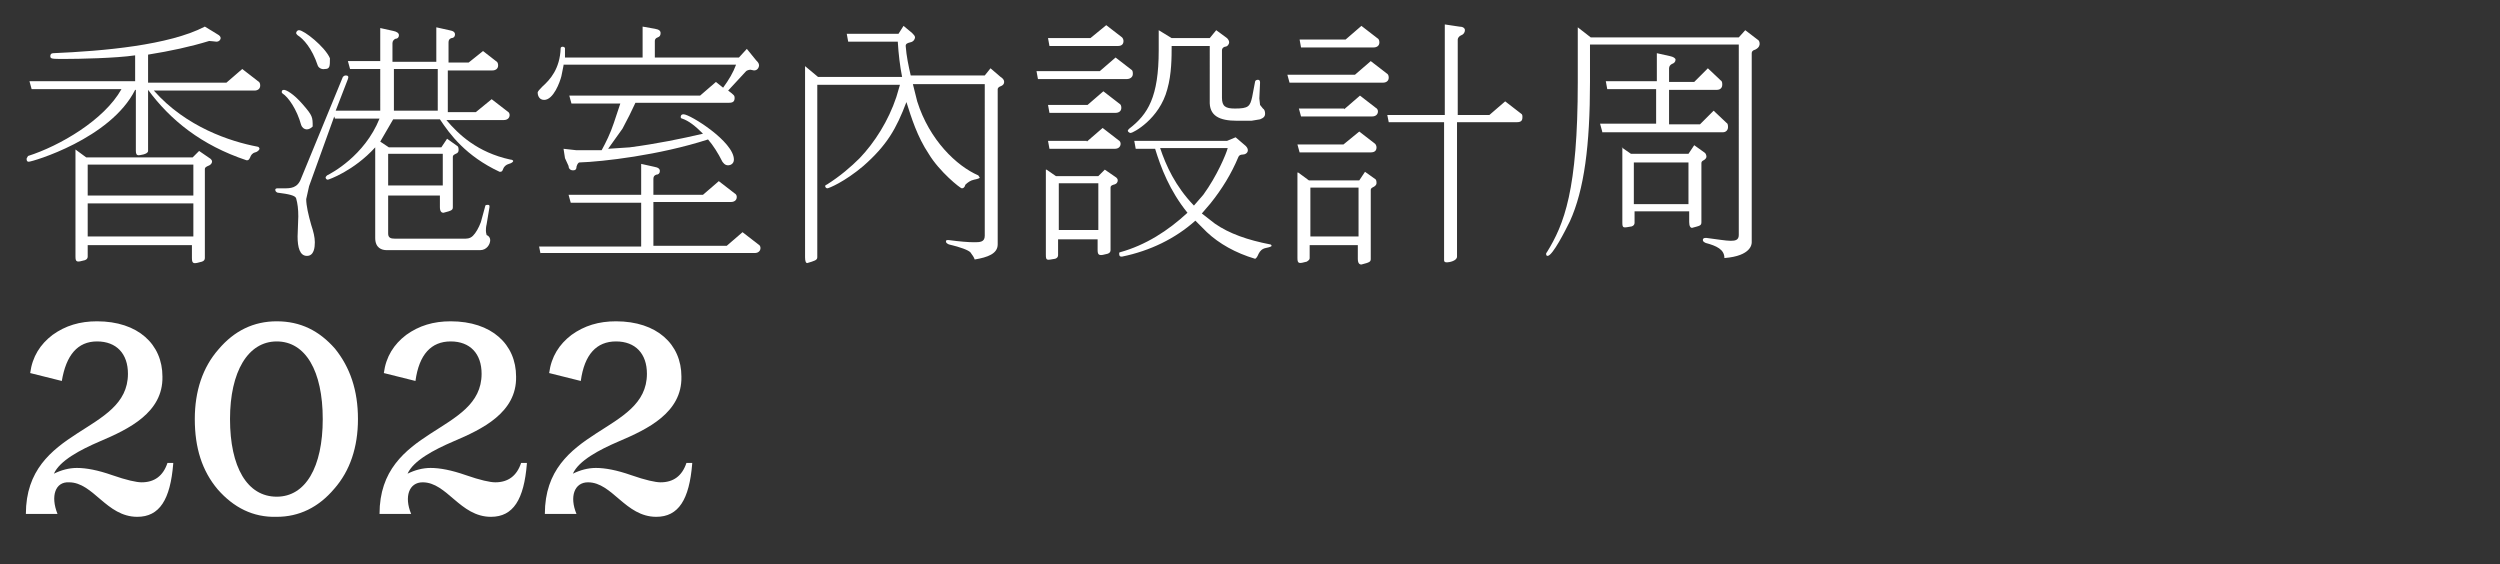 <?xml version="1.0" encoding="utf-8"?>
<!-- Generator: Adobe Illustrator 21.1.0, SVG Export Plug-In . SVG Version: 6.00 Build 0)  -->
<svg version="1.1" id="Layer_1" xmlns="http://www.w3.org/2000/svg" xmlns:xlink="http://www.w3.org/1999/xlink" x="0px" y="0px"
	 viewBox="0 0 347.8 78.5" style="enable-background:new 0 0 347.8 78.5;" xml:space="preserve">
<rect x="0" y="0" width="347.8" height="78.5" fill="#333333" stroke="none"/>
<style type="text/css">
	.st0{fill:#FFFFFF;}
</style>
<g>
	<g>
		<path class="st0" d="M18.8,11.4V7.7C16.1,8.1,10.9,8.2,9,8.2c-1.8,0-2,0-2-0.4c0-0.2,0.1-0.4,0.4-0.4c7-0.3,16.1-1.1,21.1-3.7
			l1.8,1.1c0.2,0.1,0.4,0.3,0.4,0.5c0,0.2-0.2,0.5-0.6,0.5c0,0-0.8-0.1-1-0.1c-2.6,0.8-5.4,1.4-8.5,1.9v3.9h10.9l2.2-1.9l2.2,1.7
			c0.2,0.1,0.3,0.3,0.3,0.6c0,0.5-0.4,0.7-0.8,0.7h-14c4.5,5.1,10.7,7.1,14.4,7.8c0.2,0,0.3,0.2,0.3,0.3s-0.2,0.4-0.6,0.5
			s-0.6,0.4-0.7,0.7c-0.1,0.2-0.2,0.4-0.4,0.4c0,0,0,0-0.1,0c-6.3-2.1-10.6-5.6-13.7-9.8V21c0,0.5-1.3,0.6-1.3,0.6
			c-0.3,0-0.4-0.2-0.4-0.6v-8.5h-0.1c-3.4,6.8-14.3,10-14.8,10c-0.2,0-0.3-0.1-0.3-0.4c0-0.1,0.1-0.2,0.2-0.4c4.4-1.4,10.6-5,13-9.3
			H4.4l-0.3-1.1H18.8z M26.8,21.9l0.9-0.9l1.6,1.1c0.1,0.1,0.2,0.2,0.2,0.4c0,0,0,0.4-0.6,0.6c-0.2,0.1-0.4,0.2-0.4,0.4v12.4
			c0,0.2-0.1,0.4-0.4,0.5c-1.1,0.3-1.4,0.4-1.4-0.5v-1.8H12.2v1.6c0,0.2-0.1,0.4-0.4,0.5c-1.1,0.3-1.3,0.3-1.3-0.5V20.8l1.5,1.1
			H26.8z M12.2,22.9v4.3h14.7v-4.3H12.2z M12.2,28.3v4.6h14.7v-4.6H12.2z"/>
		<path class="st0" d="M54,26.9v5.6c0,0.6,0.4,0.7,0.9,0.7h9.9c0.5,0,0.8-0.2,1-0.4c0.4-0.4,0.8-1.1,1.1-1.9l0.6-2.2
			c0-0.2,0.2-0.2,0.4-0.2c0.2,0,0.2,0.1,0.2,0.3l-0.4,2.4c-0.1,0.4-0.1,0.7-0.1,0.9c0,0.3,0.1,0.5,0.1,0.6c0.3,0.1,0.5,0.4,0.5,0.7
			c0,0.6-0.5,1.4-1.4,1.4h-13c-0.7,0-1.6-0.3-1.6-1.7V20.5c-3,3.3-6.5,4.5-6.6,4.5c-0.2,0-0.3-0.2-0.3-0.3c0-0.1,0.1-0.2,0.2-0.3
			c0.6-0.3,5.2-2.7,7.3-7.9h-6.2l-0.1-0.3l-3.5,9.7l-0.4,1.8c0,0.9,0.3,2.2,0.7,3.6c0.3,0.9,0.5,1.7,0.5,2.4c0,0.7-0.1,1.9-1.1,1.9
			c-1,0-1.3-1.2-1.3-2.7c0-0.4,0.1-2.4,0.1-2.8c0-1-0.1-1.8-0.3-2.5c-0.1-0.4-1-0.6-2.6-0.8c-0.2-0.1-0.3-0.2-0.3-0.4
			c0-0.2,0.2-0.2,0.4-0.2c0.3,0,0.6,0,0.8,0c0.9,0,1.9,0,2.4-1.4l5.8-14.1c0.1-0.1,0.2-0.2,0.4-0.2c0.4,0,0.4,0.2,0.3,0.5l-1.7,4.4
			h6.2V9.6h-4.2l-0.3-1.1h4.5V3.9l1.8,0.4c0.5,0.1,0.8,0.3,0.8,0.6s-0.2,0.5-0.5,0.5c-0.2,0.1-0.4,0.3-0.4,0.6v2.6h6.1V3.8l1.8,0.4
			c0.6,0.1,0.8,0.3,0.8,0.6s-0.2,0.5-0.5,0.5c-0.3,0.1-0.4,0.3-0.4,0.6v2.8h2.8l2-1.6l1.8,1.4c0.2,0.1,0.3,0.3,0.3,0.6
			c0,0.5-0.4,0.7-0.8,0.7h-6.2v5.8h3.9l2.2-1.8l2.2,1.7c0.2,0.1,0.3,0.3,0.3,0.5c0,0.4-0.3,0.7-0.8,0.7h-8c1.7,2,4.3,4.5,8.9,5.5
			c0.2,0,0.4,0.1,0.4,0.2c0,0.1-0.2,0.3-0.6,0.4c-0.4,0.1-0.7,0.4-0.8,0.7c-0.1,0.3-0.2,0.4-0.4,0.4c0,0-0.1,0-0.1,0
			c-4.7-2.2-6.9-5.2-8.3-7.3h-6.5l-1.8,3.1l1.2,0.8h7.3l0.8-1.2l1.4,1c0.2,0.1,0.2,0.4,0.2,0.6c0,0.2-0.1,0.4-0.4,0.5
			c-0.2,0.1-0.4,0.2-0.4,0.4v7c0,0.4-0.1,0.5-1.3,0.8c-0.3,0-0.5-0.2-0.5-0.8v-1.6H54z M41.9,17.4c-0.6-2.2-1.8-3.9-2.6-4.4
			c-0.1-0.1-0.1-0.1-0.1-0.2c0-0.1,0-0.3,0.3-0.3c0.3,0,1.3,0.5,2.6,2c1.4,1.6,1.4,1.8,1.4,3.1C43.3,17.8,43,18,42.7,18
			C42.3,18,42,17.7,41.9,17.4z M44.2,9.1c-0.8-2.4-2-3.7-2.8-4.2c-0.1-0.1-0.2-0.2-0.2-0.3c0-0.1,0.1-0.4,0.4-0.4
			c0.7,0,3.6,2.3,4.3,3.9c0,1.1,0,1.5-0.7,1.5C44.7,9.7,44.3,9.4,44.2,9.1z M54,21.4v4.4h7.6v-4.4H54z M54.8,9.6v5.8h6.1V9.6H54.8z"
			/>
		<path class="st0" d="M78.4,9.1l-0.3,1.5c-0.2,0.8-1.1,3.3-2.4,3.3c-0.8,0-0.9-0.8-0.9-1c0-0.2,0.3-0.5,0.7-0.9
			c1-0.9,2.4-2.4,2.5-5.3c0-0.1,0.1-0.2,0.3-0.2c0.1,0,0.3,0.1,0.3,0.2V8h10.8V3.7L91.1,4c0.6,0.1,0.8,0.3,0.8,0.6
			c0,0.3-0.1,0.5-0.4,0.6c-0.3,0.1-0.4,0.3-0.4,0.5V8h11.7l1.1-1.2l1.3,1.6c0.2,0.2,0.4,0.4,0.4,0.7c0,0.1-0.1,0.7-0.7,0.7l-0.5-0.1
			c-0.2,0-0.5,0.1-0.6,0.2l-2.5,2.7c0.8,0.6,0.9,0.7,0.9,1c0,0.5-0.2,0.7-0.8,0.7h-13c-0.5,1.1-1.1,2.3-1.8,3.6l-2,2.8l3-0.2
			c3.8-0.5,7.2-1.2,10.2-1.9c-1.1-1.1-2-1.8-2.9-2.1c-0.1,0-0.2-0.1-0.2-0.2c0-0.1,0-0.4,0.4-0.4c0.9,0,7,3.8,7,6.3
			c0,0.6-0.5,0.8-0.8,0.8c-0.5,0-0.7-0.4-0.8-0.5c-0.6-1.2-1.3-2.3-2-3.1c-6.8,2.2-14.7,3.1-17.9,3.2c-0.1,0-0.3,0.2-0.4,0.6
			c0,0.4-0.2,0.5-0.5,0.5c-0.3,0-0.6-0.2-0.6-0.6L78.6,22l-0.2-1.3l1.8,0.2h3.5c0.6-1.1,1.2-2.3,1.7-3.8l0.9-2.7h-6.8l-0.3-1.1h18.2
			l2.2-1.9l1,0.8c0.8-1.1,1.4-2.1,1.8-3.2H78.4z M75.2,35.3L75,34.3h14.2v-6.1h-9.8l-0.3-1.1h10.1v-4.3l1.8,0.4
			c0.6,0.1,0.8,0.3,0.8,0.6s-0.2,0.5-0.5,0.5c-0.3,0.1-0.4,0.3-0.4,0.6v2.2h6.9l2.2-1.9l2.2,1.7c0.2,0.1,0.3,0.3,0.3,0.5
			c0,0.5-0.4,0.7-0.8,0.7H90.9v6.1h10.2l2.2-1.9l2.2,1.7c0.2,0.1,0.3,0.3,0.3,0.5c0,0.4-0.3,0.7-0.8,0.7H75.2z"/>
		<path class="st0" d="M112,9.2l1.8,1.5h11.7c-0.3-1.5-0.5-3.2-0.6-4.9H118l-0.2-1.1h7.2l0.7-1.1l1.2,1c0.2,0.2,0.4,0.4,0.4,0.6
			c0,0.1-0.1,0.6-0.7,0.7c-0.4,0.1-0.6,0.2-0.6,0.5c0.1,1.4,0.4,2.8,0.7,4.1h10.3l0.8-1l1.4,1.2c0.3,0.2,0.5,0.4,0.5,0.7
			c0,0.3-0.2,0.5-0.5,0.6c-0.3,0.1-0.4,0.3-0.4,0.4v21.6c0,1.3-1.4,1.8-3.2,2.1c-0.1-0.3-0.3-0.6-0.6-1c-0.3-0.3-1.3-0.7-3-1.1
			c-0.2-0.1-0.4-0.2-0.4-0.4c0-0.2,0.1-0.2,0.3-0.2h0.1c1.5,0.2,2.7,0.3,3.5,0.3c0.8,0,1.5,0,1.5-0.9V11.7h-10l0.6,2.4
			c1.7,5.4,5.5,9,8.5,10.3l0.2,0.3c0,0.1-0.3,0.2-0.8,0.3c-0.5,0.1-0.9,0.4-1.2,0.7c-0.1,0.4-0.3,0.5-0.5,0.5
			c-0.2,0-3.1-2.3-4.6-4.8c-1.6-2.4-2.4-5-3.1-7.2c-1.4,3.7-2.7,6-6,8.9c-2.6,2.2-4.8,3.1-5,3.1c-0.2,0-0.3-0.2-0.3-0.3
			c0-0.1,0.1-0.2,0.2-0.2c1.9-1.2,3.4-2.5,4.6-3.7c2.1-2.2,4-5.2,5.1-8.5l0.5-1.7h-11.5v24c0,0.4-0.4,0.5-1.4,0.8
			c-0.2,0-0.3-0.3-0.3-0.8V9.2z"/>
		<path class="st0" d="M153,9.9l2.2-1.9l2.2,1.7c0.2,0.1,0.2,0.4,0.2,0.6c0,0.5-0.5,0.7-0.8,0.7h-12.4l-0.2-1.1H153z M145.6,23.6
			l1.3,0.9h5.9l0.9-0.9l1.6,1.1c0.1,0.1,0.2,0.2,0.2,0.4c0,0.2-0.1,0.5-0.6,0.6c-0.3,0.1-0.4,0.2-0.4,0.4v8.7c0,0.2-0.1,0.4-0.4,0.5
			c-1.1,0.3-1.4,0.3-1.4-0.5v-1.5h-5.5v2.2c0,0.2-0.1,0.4-0.4,0.5c-1.2,0.2-1.3,0.3-1.3-0.6V23.6z M151.7,5.3l2.2-1.8l2.2,1.7
			c0.1,0.1,0.2,0.3,0.2,0.5c0,0.4-0.2,0.7-0.8,0.7H146l-0.2-1.1H151.7z M151.3,14.6l2.2-1.9l2.2,1.7c0.2,0.1,0.3,0.3,0.3,0.6
			c0,0.5-0.4,0.7-0.8,0.7H146l-0.2-1.1H151.3z M151.2,19.7l2.2-1.9l2.2,1.7c0.2,0.1,0.3,0.3,0.3,0.5c0,0.4-0.3,0.7-0.8,0.7H146
			l-0.2-1.1H151.2z M147.3,32h5.5v-6.5h-5.5V32z M170.7,19.6l1.2-0.5l1.4,1.2c0.2,0.2,0.3,0.4,0.3,0.6c0,0.4-0.4,0.6-0.7,0.6
			c-0.3,0-0.5,0.1-0.6,0.3c-1,2.4-2.3,4.5-3.9,6.5l-1.2,1.4l1.8,1.4c2,1.4,4.6,2.3,7.7,2.9c0.1,0,0.2,0.1,0.2,0.2
			c0,0.1-0.3,0.2-0.8,0.3c-0.5,0.1-0.8,0.4-1,0.8c-0.2,0.5-0.4,0.7-0.5,0.7h0c-2.7-0.8-5-2.1-6.7-3.7l-1.6-1.6
			c-2.8,2.5-6.3,4.2-10.2,5h-0.1c-0.2,0-0.3-0.1-0.3-0.4c0-0.1,0-0.2,0.1-0.2c3.6-1,6.7-3,9.4-5.5c-2.5-3.1-3.7-6.3-4.5-8.9H158
			l-0.2-1.1H170.7z M163,6.4c0,1.5,0,3.9-0.6,6c-1.1,4.2-4.8,6.1-5.1,6.1c-0.2,0-0.4-0.2-0.4-0.3s0.1-0.2,0.2-0.3
			c2.6-2,4.1-4.4,4.1-10.9V4.2l1.8,1.1h5.3l0.9-1.1l1.5,1.1c0.2,0.2,0.3,0.4,0.3,0.6c0,0.2-0.2,0.6-0.6,0.6
			c-0.3,0.1-0.4,0.3-0.4,0.5v6.6c0,1.2,0.5,1.5,1.8,1.5c1.9,0,2.1-0.3,2.4-1.6l0.4-2.1c0-0.2,0.2-0.3,0.4-0.3c0.2,0,0.3,0.1,0.3,0.4
			l-0.1,2.2l0.1,0.9l0.4,0.5c0.2,0.1,0.3,0.4,0.3,0.7c0,0.4-0.2,0.6-0.7,0.8l-1.2,0.2h-2c-2.5,0-3.9-0.7-3.8-2.8V6.4H163z
			 M161.4,20.6c0.8,2.4,2.1,5.3,4.7,8l1.3-1.5c1.9-2.6,3.2-5.7,3.4-6.5H161.4z"/>
		<path class="st0" d="M188.5,10.4l2.2-1.9l2.2,1.7c0.2,0.1,0.3,0.3,0.3,0.6c0,0.5-0.4,0.7-0.8,0.7h-13l-0.3-1.1H188.5z M180.6,24
			l1.5,1.1h7l0.8-1.2l1.4,1c0.2,0.1,0.2,0.4,0.2,0.6c0,0.2-0.2,0.4-0.4,0.5c-0.2,0.1-0.4,0.2-0.4,0.4v9.6c0,0.4-0.1,0.5-1.3,0.8
			c-0.3,0-0.5-0.2-0.5-0.8v-1.9h-6.7v1.8c0,0.2-0.1,0.3-0.4,0.5c-1.1,0.3-1.3,0.3-1.3-0.5V24z M186.9,20.1l2.2-1.8l2.2,1.7
			c0.1,0.1,0.2,0.3,0.2,0.5c0,0.4-0.2,0.7-0.8,0.7h-9.9l-0.3-1.1H186.9z M187,15.2l2.2-1.9l2.2,1.7c0.2,0.1,0.3,0.3,0.3,0.5
			c0,0.4-0.3,0.7-0.8,0.7h-9.9l-0.3-1.1H187z M187.2,5.5l2.2-1.9l2.2,1.7c0.2,0.1,0.3,0.3,0.3,0.6c0,0.5-0.4,0.7-0.8,0.7h-10.1
			l-0.2-1.1H187.2z M182.3,32.9h6.7v-6.8h-6.7V32.9z M201,17h-7.8L193,16h8V3.4l2,0.3c0.5,0,0.8,0.2,0.8,0.5s-0.2,0.6-0.5,0.7
			c-0.3,0.1-0.5,0.4-0.5,0.6V16h4.4l2.2-1.9l2.2,1.7c0.2,0.1,0.2,0.3,0.2,0.5c0,0.5-0.2,0.7-0.8,0.7h-8.3v18.7
			c0,0.6-1.1,0.8-1.4,0.8s-0.4-0.1-0.4-0.3V17z"/>
		<path class="st0" d="M241.8,6.2h-20.6v5.2c0,8.8-0.8,15-2.8,19.4c-0.6,1.2-2.4,4.8-3.1,4.8c-0.2,0-0.2-0.2-0.2-0.3
			c0-0.1,0-0.1,0.1-0.2c2.4-3.9,4.3-8.6,4.3-23.7V3.8l1.8,1.4h20.6l0.9-1l1.7,1.3c0.2,0.1,0.3,0.3,0.3,0.6c0,0.1,0,0.5-0.6,0.8
			c-0.4,0.1-0.5,0.3-0.5,0.5v26.3c0,0.2,0,1.9-3.8,2.2c0-1.2-1.1-1.7-2.6-2.1c-0.2-0.1-0.4-0.2-0.4-0.4c0-0.2,0.1-0.3,0.4-0.3h0.1
			c1.6,0.2,2.7,0.4,3.4,0.4c0.6,0,1.1-0.1,1.1-0.8V6.2z M222.9,18.3l-0.3-1.1h7.8v-4.8h-6.8l-0.2-1.1h7.1V7.4l1.8,0.4
			c0.5,0.1,0.8,0.3,0.8,0.5c0,0.3-0.2,0.5-0.5,0.6c-0.2,0.1-0.4,0.3-0.4,0.6v1.9h3.5l1.9-1.9l1.8,1.7c0.2,0.1,0.2,0.4,0.2,0.6
			c0,0.5-0.4,0.7-0.7,0.7h-6.7v4.8h4.3l1.9-1.9l1.8,1.7c0.2,0.1,0.2,0.4,0.2,0.6c0,0.4-0.3,0.7-0.7,0.7H222.9z M225.6,20.5l1.3,0.9
			h8l0.8-1.2l1.4,1c0.2,0.1,0.3,0.4,0.3,0.6c0,0.2-0.2,0.4-0.4,0.5c-0.2,0.1-0.3,0.2-0.3,0.4v8.2c0,0.5-0.2,0.5-1.3,0.8
			c-0.2,0-0.4-0.2-0.4-0.8v-1.5h-7.6V31c0,0.2-0.1,0.4-0.4,0.5c-1.2,0.2-1.3,0.3-1.3-0.6V20.5z M227.3,22.6v5.8h7.6v-5.8H227.3z"/>
	</g>
	<g>
		<path class="st0" d="M24.1,64.5c-0.4,5-1.9,7.4-5,7.4c-4.3,0-6.1-4.8-9.5-4.8C7.7,67,7,69,8,71.5H3.6c0-12.2,14.2-11.1,14.2-19.5
			c0-2.8-1.6-4.5-4.3-4.5S9.2,49.4,8.6,53l-4.4-1.1c0.3-2.3,1.4-4,3.1-5.3c1.8-1.3,3.8-1.9,6.2-1.9c5.7,0,9.1,3.2,9.1,7.7
			c0.1,5-4.7,7.3-8.7,9c-2.8,1.2-5.6,2.7-6.4,4.5c1-0.5,2.1-0.8,3.2-0.8c1.3,0,2.9,0.3,4.9,1c2,0.7,3.4,1,4.1,1c1.8,0,3-0.9,3.6-2.7
			H24.1z"/>
		<path class="st0" d="M30.3,68.1c-2.2-2.6-3.2-5.8-3.2-9.8c0-3.9,1.1-7.2,3.3-9.7c2.2-2.6,4.9-3.9,8.1-3.9c3.3,0,5.9,1.3,8.1,3.8
			c2.1,2.6,3.2,5.8,3.2,9.8c0,3.9-1.1,7.2-3.3,9.7c-2.2,2.6-4.9,3.9-8,3.9C35.2,72,32.5,70.6,30.3,68.1z M44.9,58.3
			c0-6.7-2.4-10.8-6.4-10.8c-4,0-6.5,4.2-6.5,10.8c0,6.7,2.4,10.8,6.5,10.8C42.5,69.1,44.9,65,44.9,58.3z"/>
		<path class="st0" d="M73.3,64.5c-0.4,5-1.9,7.4-5,7.4c-4.3,0-6.1-4.8-9.5-4.8c-1.9,0-2.6,2-1.6,4.4h-4.4C52.8,59.3,67,60.4,67,52
			c0-2.8-1.6-4.5-4.3-4.5s-4.4,1.8-4.9,5.5l-4.4-1.1c0.3-2.3,1.4-4,3.1-5.3c1.8-1.3,3.8-1.9,6.2-1.9c5.7,0,9.1,3.2,9.1,7.7
			c0.1,5-4.7,7.3-8.7,9c-2.8,1.2-5.6,2.7-6.4,4.5c1-0.5,2.1-0.8,3.2-0.8c1.3,0,2.9,0.3,4.9,1c2,0.7,3.4,1,4.1,1c1.8,0,3-0.9,3.6-2.7
			H73.3z"/>
		<path class="st0" d="M96.3,64.5c-0.4,5-1.9,7.4-5,7.4c-4.3,0-6.1-4.8-9.5-4.8c-1.9,0-2.6,2-1.6,4.4h-4.4
			c0-12.2,14.2-11.1,14.2-19.5c0-2.8-1.6-4.5-4.3-4.5c-2.7,0-4.4,1.8-4.9,5.5l-4.4-1.1c0.3-2.3,1.4-4,3.1-5.3
			c1.8-1.3,3.8-1.9,6.2-1.9c5.7,0,9.1,3.2,9.1,7.7c0.1,5-4.7,7.3-8.7,9c-2.8,1.2-5.6,2.7-6.4,4.5c1-0.5,2.1-0.8,3.2-0.8
			c1.3,0,2.9,0.3,4.9,1c2,0.7,3.4,1,4.1,1c1.8,0,3-0.9,3.6-2.7H96.3z"/>
	</g>
</g>
</svg>
